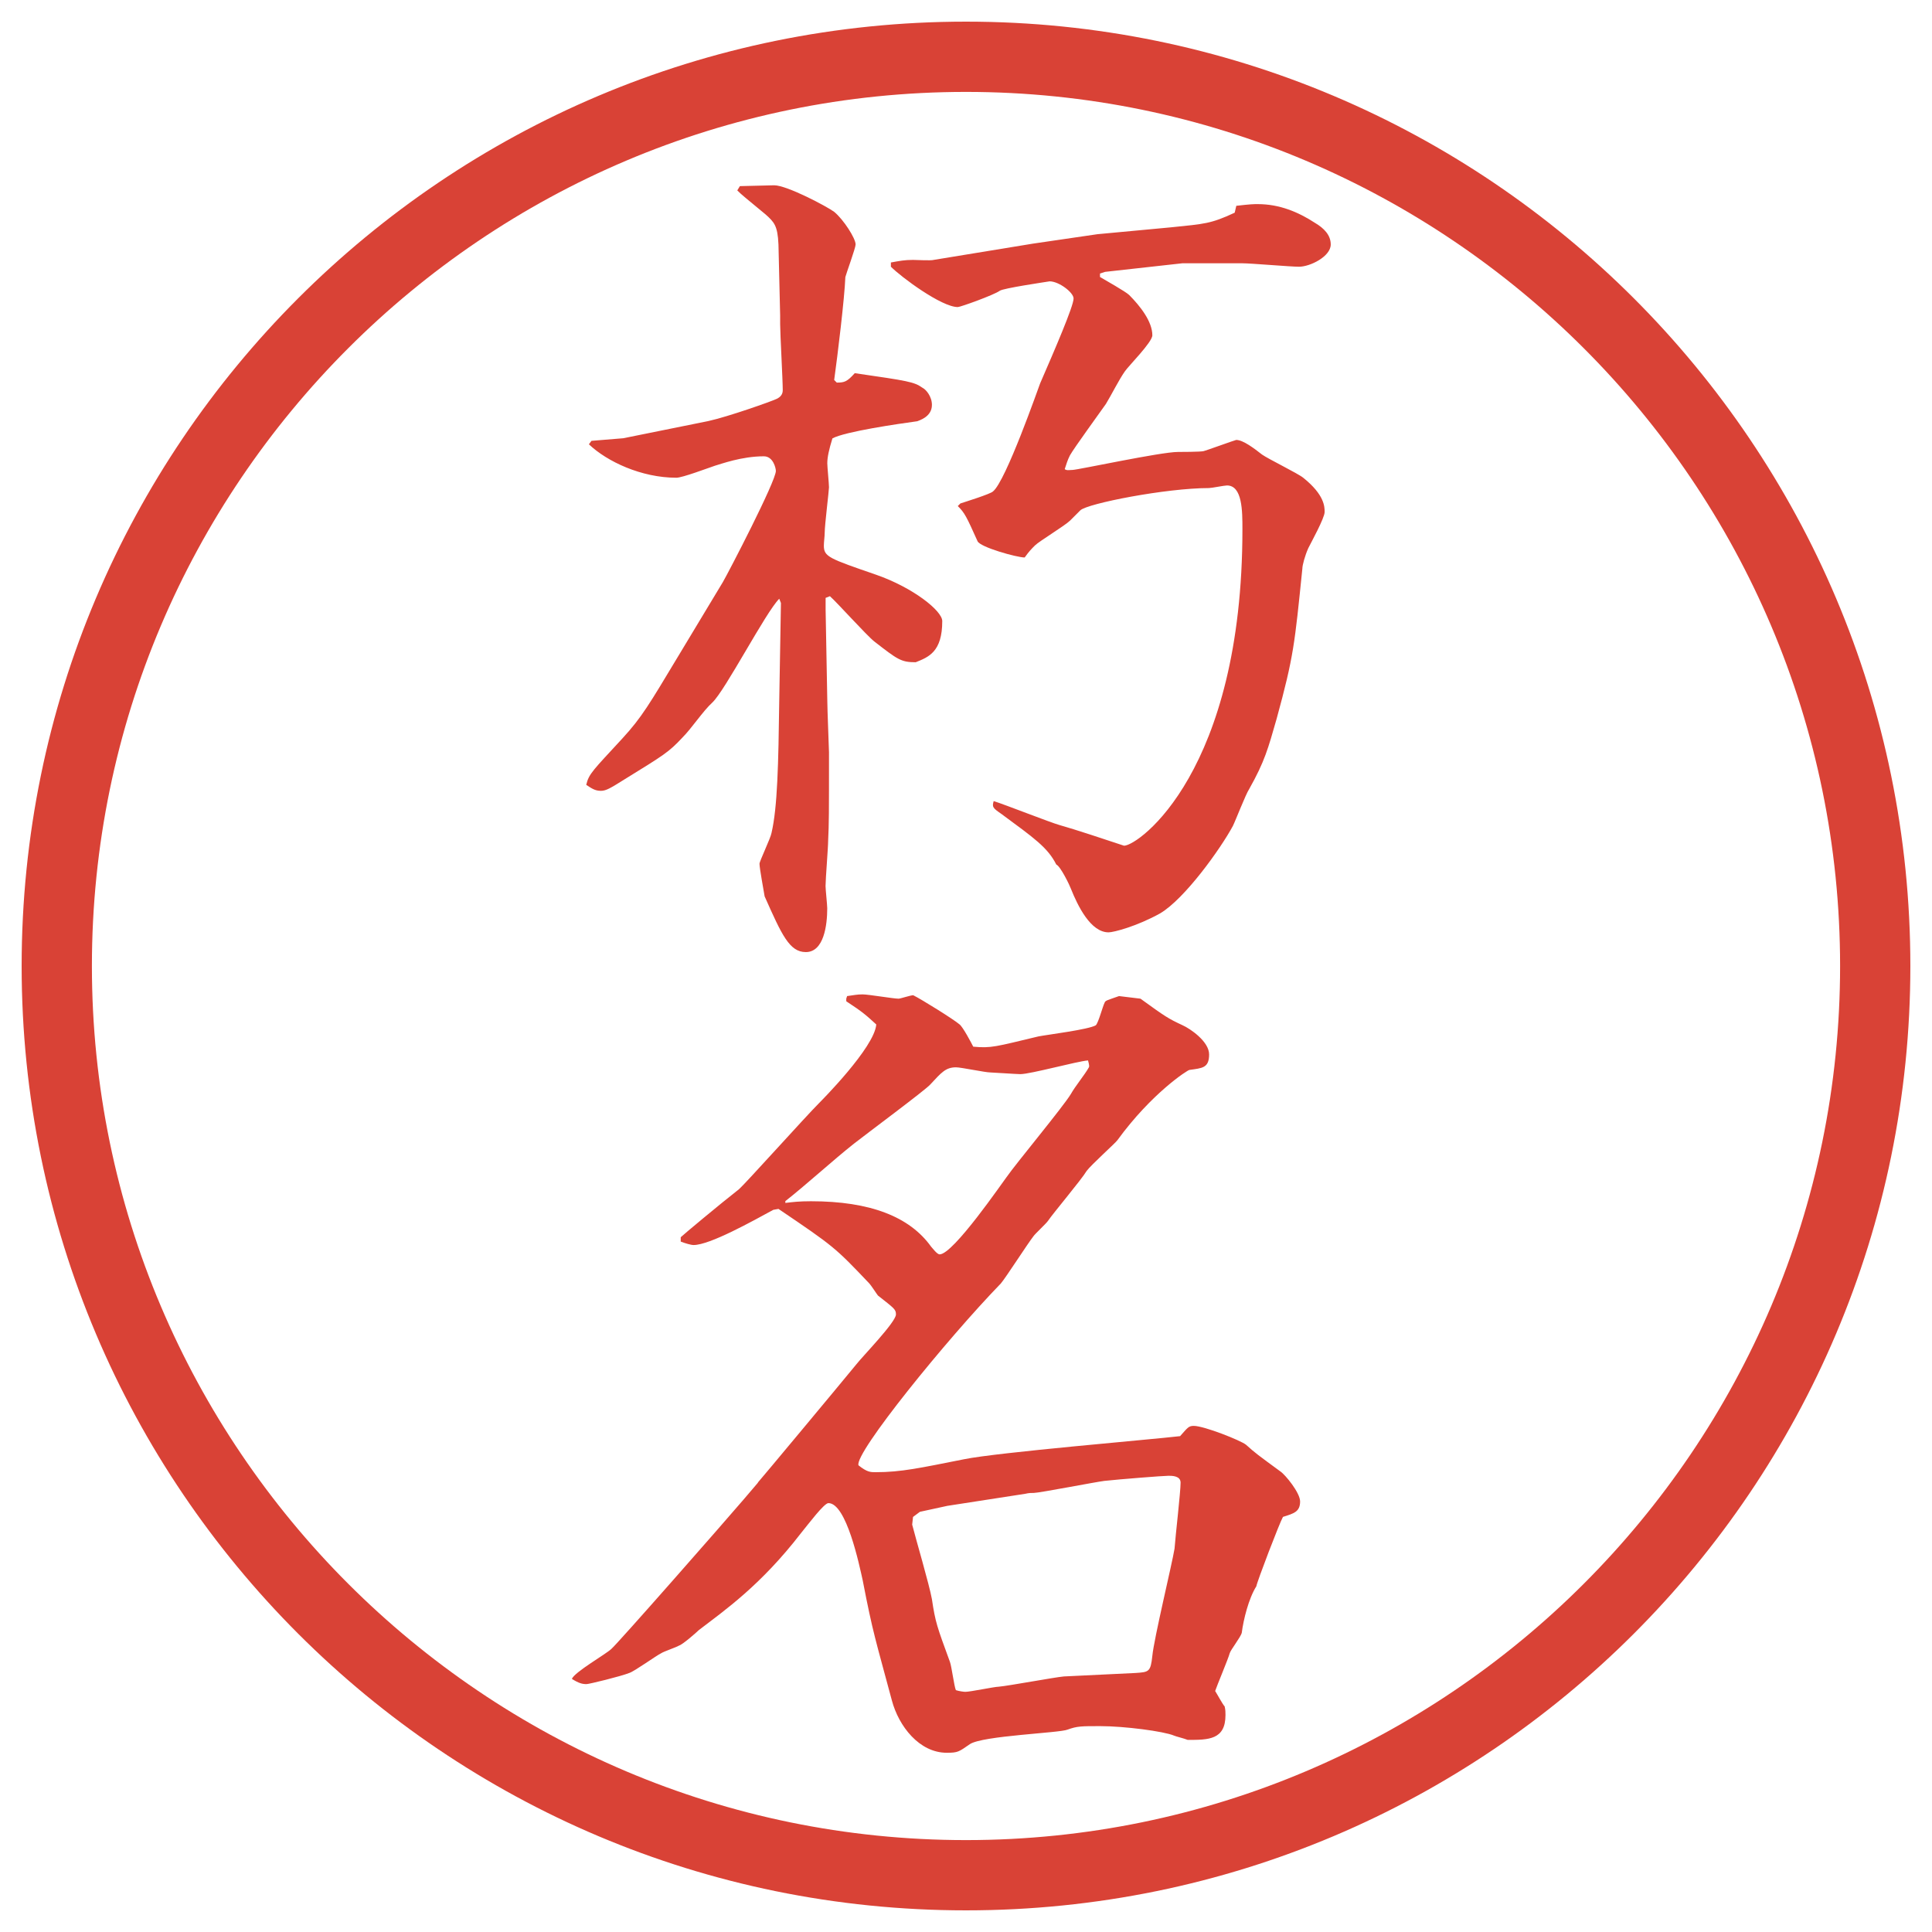 <?xml version="1.0" encoding="UTF-8"?>
<svg xmlns="http://www.w3.org/2000/svg" version="1.1" viewBox="0 0 27.496 27.496">
  <!-- Generator: Adobe Illustrator 28.6.0, SVG Export Plug-In . SVG Version: 1.2.0 Build 709)  -->
  <g>
    <g id="_レイヤー_1" data-name="レイヤー_1">
      <g id="_楕円形_1" data-name="楕円形_1">
        <path d="M13.748,1.308c6.859,0,12.44,5.581,12.44,12.44s-5.581,12.44-12.44,12.44S1.308,20.607,1.308,13.748,6.889,1.308,13.748,1.308M13.748.308C6.325.308.308,6.325.308,13.748s6.017,13.44,13.44,13.44,13.44-6.017,13.44-13.44S21.171.308,13.748.308h0Z" fill="#d94236"/>
      </g>
      <g>
        <path d="M10.285,8.289c.085-.146.757-1.44.757-1.587,0-.037-.037-.208-.171-.208-.317,0-.61.11-.696.134-.11.037-.464.171-.549.171-.5,0-.989-.232-1.245-.476l.037-.049.452-.037,1.208-.244c.281-.061.903-.281.977-.317.049-.024.085-.061.085-.122,0-.146-.037-.806-.037-.94v-.122l-.024-1.013c-.012-.269-.061-.317-.183-.427-.293-.244-.33-.269-.403-.342l.037-.061c.073,0,.415-.012.488-.012.183,0,.757.305.854.378.134.11.305.378.305.464,0,.049-.134.415-.146.464-.012.305-.11,1.111-.159,1.465l.037.037c.11,0,.146-.012.256-.134.757.11.842.122.964.208.049.024.134.122.134.244,0,.171-.183.22-.208.232-.269.037-1.025.146-1.208.244-.049.159-.073.269-.073.354,0,.049.024.293.024.342s-.061.537-.061.647c0,.049-.012.134-.012.183,0,.159.073.183.745.415.525.183.94.513.94.659,0,.439-.195.513-.378.586-.208,0-.256-.037-.586-.293-.11-.085-.537-.562-.635-.647l-.061.024v.171l.024,1.294c0,.11.024.696.024.732,0,.903,0,1.001-.012,1.257,0,.098-.037.549-.037.647,0,.049.024.269.024.317,0,.244-.049.623-.305.623-.232,0-.342-.244-.586-.793-.012-.073-.073-.403-.073-.464,0-.037.159-.366.171-.439.085-.366.098-.977.11-1.88l.024-1.392-.024-.061c-.195.195-.769,1.306-.952,1.477-.134.122-.293.366-.427.5-.195.208-.256.244-.83.598-.195.122-.256.159-.33.159-.085,0-.134-.037-.208-.085.037-.159.098-.208.513-.659.281-.305.391-.5.781-1.147l.647-1.074ZM12.677,3.736c.134-.024.195-.037.317-.037.049,0,.256.012.293,0l1.416-.232.916-.134,1.049-.098c.477-.049.562-.049.904-.208l.023-.098c.208-.024.244-.024.306-.024.306,0,.573.11.817.269.123.073.221.171.221.305,0,.171-.293.317-.452.317-.122,0-.684-.049-.806-.049h-.854l-1.099.122-.073.024v.049c.062.037.366.208.415.256.158.159.33.378.33.574,0,.098-.342.439-.391.513-.086.122-.195.342-.27.464-.085.122-.451.623-.512.732-.037.073-.049.122-.074.195.025.024.074.012.11.012.073,0,1.257-.256,1.501-.256.013,0,.33,0,.367-.012.012,0,.451-.159.463-.159.098,0,.257.122.367.208.085.061.512.269.586.33.305.244.305.415.305.488,0,.085-.195.439-.232.513-.049.11-.085.244-.085.293-.11,1.074-.122,1.245-.366,2.136-.122.427-.171.61-.391,1.001-.049.073-.195.452-.232.525-.17.317-.684,1.038-1.037,1.245-.33.183-.659.269-.732.269-.256,0-.439-.378-.537-.623-.012-.037-.146-.317-.207-.342-.123-.244-.318-.378-.781-.72-.123-.085-.135-.098-.11-.183.159.049.806.305.94.342.219.061.658.208.915.293.208,0,1.685-1.062,1.685-4.504,0-.256,0-.623-.22-.623-.036,0-.22.037-.257.037-.609,0-1.732.22-1.83.317l-.146.146c-.074.073-.439.293-.5.354-.049.049-.085.085-.146.171-.11,0-.635-.146-.671-.232-.159-.354-.183-.403-.281-.5l.037-.037c.073-.024.427-.134.464-.171.183-.146.647-1.477.671-1.538.207-.476.476-1.099.476-1.208,0-.085-.208-.244-.341-.244-.074.012-.66.098-.709.134-.085.061-.561.232-.598.232-.232,0-.806-.427-.952-.574v-.061Z" fill="#d94236"/>
        <path d="M10.785,21.1c.024-.024,1.184-1.416,1.404-1.685.085-.11.562-.599.562-.708,0-.073-.024-.086-.256-.269-.012-.013-.098-.146-.122-.171-.488-.513-.5-.525-1.294-1.062l-.073.013c-.293.159-.903.501-1.135.501-.037,0-.122-.025-.183-.049v-.062c.037-.036.549-.464.83-.684.085-.073.952-1.038,1.135-1.221.024-.024.793-.794.818-1.123-.134-.122-.183-.171-.427-.33v-.037l.012-.037c.098-.012.134-.024.22-.024s.439.061.513.061c.024,0,.171-.049.208-.049.122.061.574.342.659.415.049.037.171.269.195.317.256.024.317,0,.928-.146.122-.024.719-.098.817-.159.037-.037.098-.269.123-.317.012-.037.036-.037.207-.098l.305.037c.354.256.391.281.599.378.11.049.378.232.378.415,0,.195-.098.195-.28.221-.024,0-.537.329-1.025,1-.024.037-.378.354-.439.439-.073.123-.475.599-.549.709-.023.036-.183.183-.207.219-.086.11-.391.586-.464.672-.769.793-2.087,2.417-2.026,2.588.122.098.171.098.244.098.366,0,.635-.061,1.257-.184.476-.098,2.66-.28,3.076-.329.109-.122.121-.146.195-.146.146,0,.671.208.744.269.135.122.171.146.488.379.073.049.281.305.281.427,0,.146-.086.171-.244.22-.049.086-.367.916-.379.988-.109.172-.184.477-.207.66-.013.061-.159.244-.172.293-.023.085-.183.463-.207.537.024.036.109.195.135.219.012.049.012.086.012.123,0,.354-.244.354-.537.354-.061-.024-.171-.049-.195-.061-.146-.062-.708-.135-1.05-.135-.269,0-.329,0-.464.049-.109.049-1.208.086-1.391.207-.159.11-.171.123-.33.123-.391,0-.684-.379-.781-.745-.232-.866-.269-.952-.415-1.709-.049-.22-.232-1.099-.488-1.099-.061,0-.281.293-.391.428-.574.744-1.086,1.098-1.453,1.379-.037.037-.232.207-.281.22-.037.024-.22.085-.256.11-.073.036-.378.256-.452.28-.122.049-.574.159-.61.159-.061,0-.11-.013-.208-.074.037-.098.488-.354.562-.427.098-.085,1.587-1.782,1.88-2.124l.208-.244ZM11.176,17.12c.11-.013.195-.024.366-.024.842,0,1.404.22,1.709.646.024.025.085.11.122.11.195,0,.903-1.038.952-1.099.135-.195.806-1.001.916-1.184.061-.11.195-.27.256-.379.013-.024-.012-.086-.012-.098-.158.012-.818.195-.964.195-.049,0-.402-.024-.427-.024-.073,0-.415-.073-.488-.073-.146,0-.208.073-.366.244-.061.073-.916.708-1.086.842-.281.221-.696.599-.977.818v.024ZM16.156,23.81c.195-.013.219-.013.244-.244.023-.244.28-1.306.316-1.526.013-.183.086-.805.086-.939,0-.098-.122-.098-.171-.098-.073,0-.696.049-.915.073-.11.013-.927.171-1.001.171-.036,0-.072,0-.121.012l-1.111.172-.391.085-.098.073-.012.109c.049.195.244.855.281,1.062.049.33.073.391.256.891.024.062.061.354.085.403.037.013.11.024.134.024.073,0,.415-.073.476-.073.146-.013.792-.134.927-.146l1.014-.049Z" fill="#d94236"/>
      </g>
    </g>
  </g>
</svg>